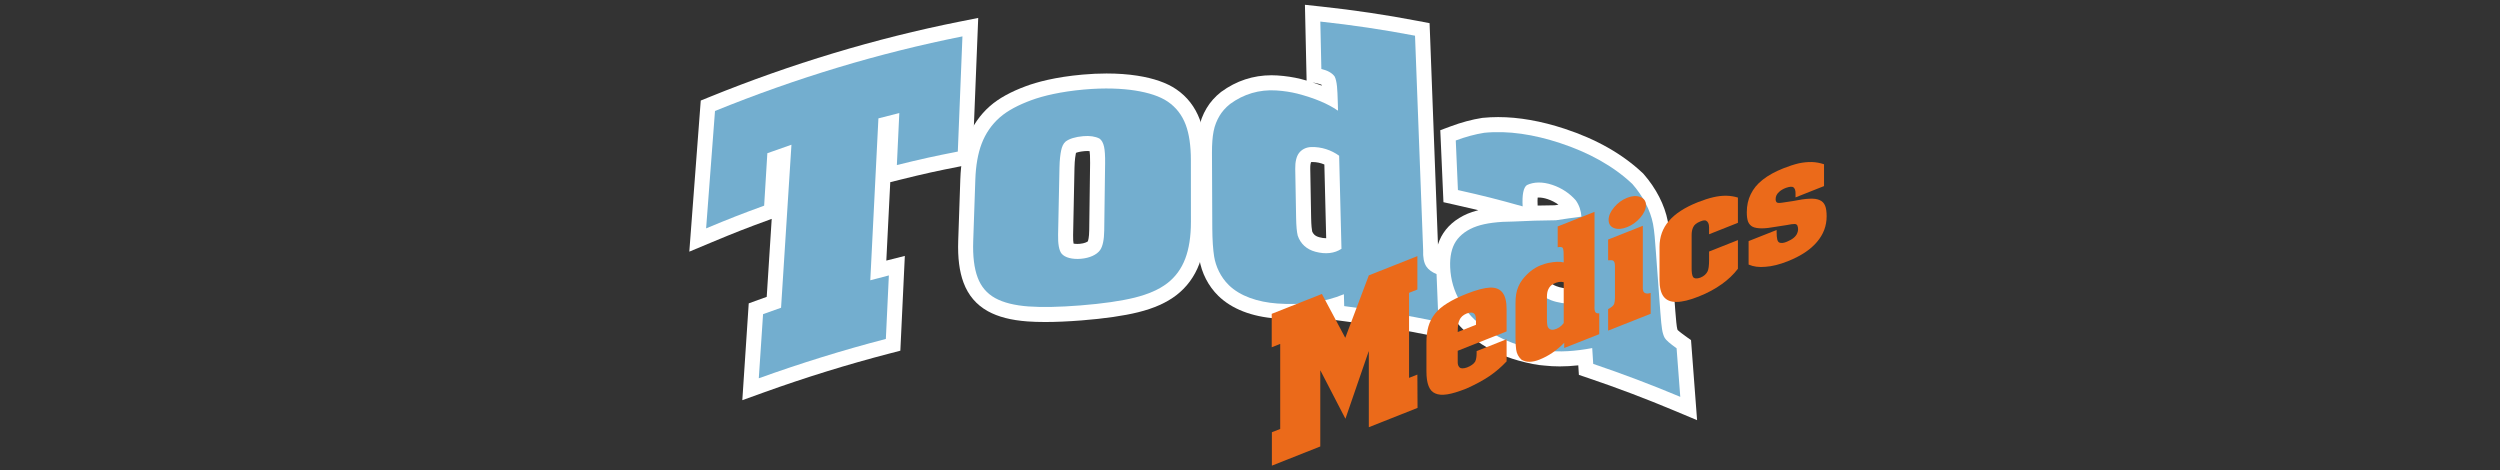 <?xml version="1.0" encoding="utf-8"?>
<!-- Generator: Adobe Illustrator 25.2.3, SVG Export Plug-In . SVG Version: 6.00 Build 0)  -->
<svg version="1.1" id="レイヤー_1" xmlns="http://www.w3.org/2000/svg" xmlns:xlink="http://www.w3.org/1999/xlink" x="0px"
	 y="0px" width="250px" height="47px" viewBox="0 0 250 47" style="enable-background:new 0 0 250 47;" xml:space="preserve">
<rect x="0" y="0" width="250" height="47" fill="#333333" stroke="none"/>
<g>
	<g>
		<path style="fill:#FFFFFF;" d="M74.873,30.337l0.92-0.335c0.351-0.127,0.617-0.223,0.879-0.317
			c0.166-2.599,0.332-5.198,0.499-7.797l-0.24,0.087c-2.314,0.844-3.44,1.285-5.739,2.246l-2.261,0.945l1.144-15.112l0.861-0.349
			c8.192-3.327,16.608-5.862,25.016-7.54l1.87-0.373l-0.587,14.609l-1.165,0.228c-2.418,0.472-3.599,0.733-6.022,1.334l-1.022,0.253
			l-0.394,7.842l1.851-0.468l-0.449,9.478l-1.07,0.279c-4.201,1.092-8.433,2.402-12.575,3.893l-2.158,0.778L74.873,30.337z"/>
		<path style="fill:#FFFFFF;" d="M104.513,32.201c-0.642,0-1.238-0.02-1.767-0.059c-1.634-0.119-2.928-0.453-3.955-1.019
			c-1.149-0.635-1.968-1.597-2.437-2.859c-0.416-1.115-0.59-2.487-0.532-4.189l0.211-6.172c0.055-1.572,0.3-2.94,0.729-4.067
			c0.476-1.25,1.249-2.367,2.234-3.228c0.885-0.773,2.064-1.426,3.604-1.995c1.057-0.391,2.898-0.909,5.667-1.154
			c0.815-0.072,1.62-0.11,2.391-0.11c1.104,0,2.137,0.074,3.074,0.22c1.635,0.254,2.946,0.711,3.891,1.356
			c1.085,0.739,1.876,1.756,2.353,3.021c0.41,1.095,0.611,2.428,0.612,4.078l0.004,6.141c0.001,1.647-0.223,3.072-0.664,4.235
			c-0.483,1.272-1.255,2.322-2.292,3.119c-0.979,0.752-2.228,1.31-3.818,1.705c-1.445,0.359-3.353,0.634-5.667,0.818
			C106.81,32.147,105.586,32.201,104.513,32.201z M107.356,24.359c0.087,0.018,0.211,0.034,0.375,0.034
			c0.081,0,0.163-0.003,0.248-0.011c0.475-0.042,0.731-0.186,0.803-0.244c0.032-0.082,0.131-0.385,0.139-1.094l0.089-6.736
			c0.009-0.657-0.025-1.023-0.05-1.194c-0.067-0.008-0.146-0.013-0.235-0.013c-0.085,0-0.175,0.005-0.269,0.013
			c-0.454,0.041-0.716,0.116-0.855,0.172c-0.006,0.023-0.012,0.049-0.02,0.08c-0.027,0.128-0.114,0.597-0.132,1.404l-0.138,6.737
			C107.301,23.938,107.328,24.206,107.356,24.359z"/>
		<path style="fill:#FFFFFF;" d="M143.542,33.644c-3.079-0.639-6.212-1.16-9.308-1.546l-1.282-0.161l-0.011-0.474
			c-1.209,0.292-2.498,0.44-3.857,0.44c-0.472,0-0.961-0.019-1.452-0.053c-2.462-0.177-4.467-0.96-5.803-2.266
			c-0.994-0.973-1.667-2.281-1.894-3.68c-0.133-0.813-0.202-1.863-0.208-3.123l-0.032-7.509c-0.003-0.944,0.062-1.763,0.192-2.434
			c0.138-0.714,0.4-1.395,0.777-2.026c0.352-0.592,0.844-1.146,1.421-1.6l0.044-0.034c1.503-1.096,3.192-1.652,5.023-1.652
			c0.194,0,0.391,0.007,0.587,0.019c0.816,0.053,1.606,0.172,2.35,0.357c0.195,0.051,0.386,0.103,0.571,0.156l-0.168-7.578
			l1.699,0.183c3.193,0.343,6.421,0.824,9.593,1.431l1.173,0.223l0.046,1.194c0.268,7.142,0.539,14.287,0.81,21.43l0.003,0.059
			l-0.003,0.059c-0.023,0.573,0.071,0.759,0.073,0.76c0.014,0.019,0.114,0.107,0.345,0.202l0.884,0.368l0.306,7.645L143.542,33.644z
			 M131.216,23.14c0.089,0.225,0.255,0.46,0.719,0.585c0.238,0.064,0.462,0.097,0.666,0.097c0,0,0.012,0,0.018,0l-0.183-7.373
			c-0.378-0.16-0.781-0.246-1.183-0.246c-0.031,0-0.061,0.001-0.091,0.002c-0.03,0.001-0.05,0.005-0.061,0.009
			c-0.025,0.06-0.082,0.251-0.076,0.645l0.088,4.925C131.128,22.57,131.179,22.958,131.216,23.14z M131.247,8.236
			c0.323,0.104,0.634,0.212,0.931,0.326c-0.006-0.03-0.01-0.056-0.015-0.08c-0.07-0.035-0.183-0.079-0.359-0.12L131.247,8.236z"/>
		<path style="fill:#FFFFFF;" d="M167.446,41.069c-2.838-1.191-5.734-2.287-8.605-3.259l-0.953-0.322l-0.06-0.954
			c-0.644,0.071-1.264,0.106-1.853,0.106c-0.526,0-1.037-0.028-1.524-0.083c-0.689-0.042-1.541-0.204-2.602-0.499
			c-1.543-0.428-2.943-1.091-4.167-1.97c-1.252-0.898-2.243-1.961-2.949-3.155c-0.742-1.259-1.151-2.65-1.213-4.134
			c-0.059-1.408,0.217-2.585,0.821-3.498c0.629-0.95,1.62-1.675,2.868-2.101c0.196-0.066,0.404-0.127,0.624-0.182
			c-0.702-0.169-1.45-0.342-2.368-0.548l-1.12-0.251l-0.316-7.198l1.024-0.381c1.075-0.402,2.13-0.686,3.138-0.845l0.042-0.008
			l0.043-0.003c0.5-0.05,1.019-0.076,1.541-0.076c2.059,0,4.297,0.393,6.653,1.169c3.166,1.041,5.789,2.53,7.795,4.427l0.053,0.049
			l0.047,0.053c1.247,1.427,2.105,3.1,2.413,4.709c0.149,0.781,0.219,1.729,0.299,2.824l0.455,6.171
			c0.079,1.059,0.137,1.461,0.152,1.559c0.027,0.173,0.056,0.275,0.076,0.328c0.078,0.078,0.285,0.26,0.769,0.605l0.574,0.408
			l0.606,8.007L167.446,41.069z M155.028,28.093c0.028,0.094,0.08,0.183,0.125,0.249c0.025,0.033,0.168,0.155,0.483,0.276
			c0.386,0.149,0.876,0.238,1.456,0.268l-0.057-0.892c-0.112-0.001-0.223-0.002-0.332-0.002c-0.659,0-1.131,0.021-1.49,0.066
			C155.141,28.067,155.079,28.08,155.028,28.093z M153.765,19.758c-0.014,0.174-0.02,0.432-0.002,0.799
			c0.516-0.013,1.052-0.021,1.711-0.029c0.131-0.021,0.256-0.04,0.373-0.057c-0.326-0.24-0.697-0.43-1.098-0.563
			c-0.31-0.102-0.596-0.154-0.854-0.154C153.85,19.753,153.807,19.755,153.765,19.758z"/>
	</g>
	<g>
		<g>
			<g>
				<path style="fill:#73AECF;" d="M71.5,11.097c8.148-3.309,16.385-5.791,24.744-7.458c-0.155,3.84-0.309,7.678-0.463,11.517
					c-2.443,0.478-3.662,0.748-6.095,1.35c0.097-2.081,0.146-3.121,0.245-5.202c-0.837,0.205-1.254,0.313-2.09,0.533
					c-0.272,5.397-0.542,10.794-0.812,16.191c0.742-0.201,1.114-0.297,1.857-0.486c-0.12,2.541-0.181,3.811-0.301,6.351
					c-4.264,1.109-8.495,2.42-12.706,3.936c0.171-2.565,0.257-3.849,0.427-6.414c0.719-0.262,1.08-0.389,1.8-0.64
					c0.348-5.436,0.693-10.87,1.039-16.303c-0.966,0.33-1.448,0.5-2.411,0.85c-0.127,2.097-0.191,3.146-0.319,5.244
					c-2.33,0.851-3.491,1.306-5.804,2.272C70.908,18.923,71.205,15.009,71.5,11.097z"/>
			</g>
			<g>
				<path style="fill:#73AECF;" d="M108.034,30.543c-2.086,0.166-3.846,0.199-5.179,0.102c-1.392-0.101-2.509-0.379-3.337-0.836
					c-0.828-0.458-1.414-1.142-1.757-2.068c-0.345-0.924-0.491-2.128-0.44-3.615c0.086-2.469,0.127-3.703,0.212-6.171
					c0.048-1.388,0.254-2.594,0.631-3.585c0.39-1.025,1.011-1.926,1.82-2.633c0.798-0.696,1.893-1.256,3.137-1.715
					c1.205-0.447,2.983-0.864,5.28-1.07c2.097-0.187,3.823-0.1,5.101,0.099c1.349,0.211,2.483,0.573,3.276,1.114
					c0.811,0.553,1.422,1.324,1.793,2.31c0.342,0.911,0.516,2.095,0.516,3.549c0.002,2.456,0.003,3.684,0.005,6.141
					c0.002,1.479-0.193,2.713-0.567,3.699c-0.381,1.007-0.98,1.831-1.802,2.463c-0.824,0.632-1.916,1.102-3.265,1.438
					C112.136,30.093,110.298,30.364,108.034,30.543z M108.321,13.617c-0.8,0.072-1.388,0.256-1.763,0.541
					c-0.232,0.197-0.366,0.518-0.446,0.898c-0.073,0.341-0.148,0.915-0.164,1.681c-0.056,2.698-0.083,4.047-0.139,6.745
					c-0.019,0.889,0.093,1.57,0.353,1.884c0.332,0.399,1.075,0.59,1.952,0.51c0.852-0.077,1.554-0.394,1.89-0.859
					c0.274-0.376,0.407-1.064,0.418-1.954c0.037-2.694,0.053-4.043,0.089-6.736c0.011-0.765-0.031-1.321-0.106-1.656
					c-0.085-0.382-0.234-0.662-0.46-0.816C109.518,13.64,108.978,13.559,108.321,13.617z"/>
				<path style="fill:#73AECF;" d="M127.741,30.352c-1.968-0.141-3.734-0.739-4.86-1.841c-0.827-0.81-1.305-1.871-1.465-2.848
					c-0.111-0.686-0.181-1.655-0.187-2.888c-0.013-3.004-0.02-4.505-0.032-7.509c-0.003-0.863,0.054-1.579,0.164-2.143
					c0.112-0.586,0.335-1.109,0.592-1.54c0.233-0.39,0.579-0.811,1.062-1.19c1.358-0.991,2.911-1.459,4.629-1.348
					c0.76,0.049,1.461,0.161,2.086,0.316c1.737,0.45,3.079,1.025,4.029,1.684c0.018,0.003,0.026,0.003,0.042,0.006
					c-0.005-0.238-0.008-0.357-0.014-0.594c-0.023-0.915-0.057-1.527-0.088-1.822c-0.044-0.418-0.117-0.754-0.236-0.99
					c-0.262-0.352-0.703-0.602-1.327-0.745c-0.041-1.897-0.062-2.846-0.104-4.743c3.162,0.339,6.325,0.81,9.47,1.412
					c0.27,7.143,0.541,14.287,0.812,21.431c-0.029,0.734,0.077,1.287,0.322,1.651c0.209,0.313,0.553,0.565,1.019,0.759
					c0.076,1.905,0.115,2.859,0.191,4.766c-3.13-0.648-6.278-1.172-9.426-1.566c-0.013-0.475-0.019-0.713-0.031-1.188
					C132.429,30.233,130.208,30.528,127.741,30.352z M134.147,24.88c-0.078-3.102-0.155-6.205-0.233-9.307
					c-0.783-0.566-1.764-0.901-2.8-0.868c-0.549,0.017-0.977,0.272-1.232,0.622c-0.232,0.32-0.37,0.843-0.358,1.559
					c0.035,1.97,0.054,2.955,0.088,4.925c0.014,0.79,0.066,1.374,0.161,1.752c0.276,0.814,0.884,1.374,1.771,1.612
					C132.565,25.449,133.464,25.336,134.147,24.88z"/>
				<path style="fill:#73AECF;" d="M154.579,35.061c-0.598-0.031-1.374-0.184-2.33-0.449c-1.39-0.386-2.627-0.976-3.693-1.742
					c-1.053-0.757-1.911-1.65-2.531-2.7c-0.62-1.05-0.956-2.192-1.007-3.435c-0.045-1.067,0.144-1.955,0.573-2.606
					c0.438-0.66,1.163-1.188,2.101-1.508c0.898-0.307,2.135-0.461,3.648-0.468c1.709-0.082,2.56-0.106,4.256-0.127
					c1.022-0.156,1.531-0.228,2.546-0.363c-0.038-0.601-0.223-1.143-0.556-1.62c-0.591-0.685-1.398-1.24-2.364-1.56
					c-0.984-0.327-1.855-0.298-2.532,0.025c-0.346,0.245-0.488,0.956-0.426,2.13c-2.581-0.724-3.874-1.051-6.471-1.633
					c-0.087-1.984-0.129-2.976-0.216-4.958c0.99-0.37,1.939-0.625,2.847-0.769c2.403-0.24,4.975,0.169,7.577,1.025
					c2.85,0.938,5.325,2.288,7.232,4.091c1.028,1.174,1.799,2.588,2.07,4.004c0.138,0.719,0.205,1.674,0.284,2.761
					c0.18,2.424,0.27,3.637,0.448,6.062c0.062,0.834,0.121,1.398,0.167,1.684c0.056,0.362,0.144,0.659,0.27,0.883
					c0.127,0.223,0.522,0.567,1.187,1.038c0.147,1.943,0.221,2.915,0.368,4.858c-2.882-1.209-5.788-2.309-8.705-3.295
					c-0.039-0.633-0.061-0.949-0.1-1.582C157.503,35.132,155.951,35.224,154.579,35.061z M158.684,30.28
					c-0.094-1.505-0.143-2.258-0.237-3.763c-1.332-0.026-2.546-0.058-3.421,0.053c-0.663,0.082-1.129,0.35-1.31,0.642
					c-0.155,0.25-0.223,0.537-0.205,0.861c0.022,0.4,0.17,0.775,0.4,1.112c0.217,0.32,0.614,0.613,1.186,0.834
					c0.657,0.251,1.457,0.373,2.379,0.378C157.924,30.369,158.326,30.331,158.684,30.28z"/>
			</g>
		</g>
	</g>
	<g>
		<g>
			<g>
				<path style="fill:#EB6A1A;" d="M127.171,31.384l5.019-1.988l2.329,4.372l0.016-0.007l2.347-6.225l4.856-1.923v3.34l-0.832,0.329
					v8.505l0.832-0.33l0.016,3.334l-4.872,1.93V35.13l-0.016,0.006l-2.315,6.718l-0.016,0.007l-2.492-4.813l-0.015,0.007v7.592
					l-4.84,1.917v-3.341l0.832-0.329v-8.504l-0.848,0.336V31.384z"/>
			</g>
			<path style="fill:#EB6A1A;" d="M145.772,35.078v0.815v0.358c0,0.207,0.06,0.368,0.179,0.483c0.13,0.134,0.38,0.138,0.75,0.012
				c0.401-0.158,0.673-0.353,0.814-0.583c0.099-0.202,0.147-0.481,0.147-0.84v-0.212l2.999-1.188v2.216
				c-0.522,0.554-1.083,1.037-1.68,1.447c-0.651,0.443-1.433,0.867-2.347,1.272c-0.78,0.309-1.416,0.502-1.905,0.577
				c-0.499,0.078-0.901,0.047-1.205-0.093c-0.305-0.129-0.527-0.378-0.668-0.747c-0.142-0.356-0.212-0.845-0.212-1.464v-2.867
				c0-0.618,0.065-1.155,0.195-1.61c0.141-0.48,0.364-0.91,0.668-1.291c0.305-0.381,0.713-0.726,1.222-1.038
				c0.511-0.321,1.147-0.634,1.905-0.935c1.001-0.396,1.793-0.606,2.381-0.633c0.553-0.014,0.966,0.154,1.237,0.504
				c0.273,0.347,0.409,0.903,0.409,1.662v2.217L145.772,35.078z M146.651,31.356c-0.347,0.15-0.581,0.362-0.7,0.636
				c-0.12,0.221-0.179,0.626-0.179,1.211l1.826-0.723v-0.44c0-0.303-0.049-0.518-0.148-0.642
				C147.287,31.226,147.021,31.209,146.651,31.356z"/>
			<path style="fill:#EB6A1A;" d="M153.944,35.962c-0.727,0.288-1.325,0.291-1.793,0.009c-0.303-0.269-0.483-0.612-0.537-1.024
				c-0.044-0.287-0.065-0.702-0.065-1.245v-3.308c0-0.381,0.02-0.703,0.065-0.97c0.042-0.277,0.12-0.537,0.229-0.776
				c0.087-0.218,0.223-0.452,0.407-0.699c0.521-0.662,1.114-1.131,1.777-1.404c0.292-0.117,0.557-0.198,0.797-0.251
				c0.663-0.133,1.174-0.15,1.532-0.053l0.015-0.007v-0.26c0-0.401-0.005-0.666-0.015-0.793c-0.011-0.181-0.04-0.311-0.081-0.392
				c-0.099-0.102-0.268-0.122-0.506-0.061v-2.084l3.683-1.459v9.384c-0.022,0.335,0.01,0.556,0.099,0.663
				c0.076,0.089,0.201,0.122,0.374,0.095v2.087l-3.503,1.386v-0.521C155.681,35.041,154.856,35.601,153.944,35.962z M156.371,32.312
				v-4.089c-0.292-0.089-0.646-0.032-1.059,0.176c-0.216,0.129-0.373,0.3-0.471,0.512c-0.097,0.191-0.148,0.444-0.148,0.759v2.169
				c0,0.346,0.017,0.595,0.051,0.746c0.097,0.309,0.314,0.434,0.651,0.377C155.786,32.871,156.111,32.655,156.371,32.312z"/>
			<path style="fill:#EB6A1A;" d="M164.282,28.869c0.011,0.159,0.043,0.271,0.098,0.336c0.044,0.059,0.099,0.096,0.164,0.115
				c0.14,0.053,0.314,0.042,0.521-0.029v2.086l-4.253,1.685v-2.151c0.336-0.177,0.538-0.348,0.603-0.517
				c0.054-0.161,0.081-0.375,0.081-0.634v-3.048c0-0.173-0.009-0.311-0.031-0.411c-0.023-0.099-0.067-0.174-0.133-0.224
				c-0.054-0.053-0.227-0.073-0.521-0.053v-2.07l3.471-1.375V28.869z M160.861,21.98c0-0.391,0.181-0.805,0.545-1.243
				c0.364-0.437,0.801-0.758,1.312-0.96c0.499-0.198,0.937-0.224,1.311-0.079c0.375,0.144,0.563,0.412,0.563,0.804
				c0,0.412-0.189,0.834-0.563,1.266c-0.374,0.43-0.811,0.745-1.311,0.943c-0.511,0.203-0.948,0.234-1.312,0.097
				C161.042,22.668,160.861,22.392,160.861,21.98z"/>
			<path style="fill:#EB6A1A;" d="M170.907,23.426v-0.701c0-0.174-0.027-0.315-0.082-0.425c-0.054-0.109-0.126-0.184-0.211-0.226
				c-0.099-0.069-0.289-0.048-0.57,0.064c-0.392,0.155-0.636,0.355-0.734,0.6c-0.097,0.201-0.147,0.455-0.147,0.759v3.227
				c-0.01,0.482,0.038,0.81,0.147,0.985c0.141,0.16,0.387,0.178,0.734,0.051c0.336-0.133,0.574-0.342,0.716-0.626
				c0.098-0.212,0.148-0.58,0.148-1.101v-0.88l2.883-1.143v2.868c-0.446,0.578-0.982,1.091-1.613,1.535
				c-0.663,0.48-1.434,0.894-2.315,1.242c-0.901,0.358-1.64,0.537-2.215,0.537c-0.576,0.011-1.006-0.166-1.287-0.533
				c-0.273-0.36-0.408-0.915-0.408-1.664v-3.307c0-1.001,0.309-1.861,0.928-2.584c0.631-0.738,1.599-1.367,2.9-1.883
				c0.577-0.228,1.093-0.392,1.55-0.499c0.465-0.108,0.906-0.158,1.318-0.149c0.391,0.009,0.772,0.07,1.141,0.184v2.526
				L170.907,23.426z"/>
			<path style="fill:#EB6A1A;" d="M179.552,19.74v-0.439c0-0.261-0.065-0.447-0.196-0.558c-0.12-0.105-0.375-0.09-0.765,0.043
				c-0.295,0.116-0.517,0.248-0.669,0.394c-0.24,0.204-0.359,0.449-0.359,0.73c0,0.152,0.038,0.262,0.116,0.33
				c0.075,0.067,0.282,0.072,0.618,0.015c0.272-0.032,0.603-0.082,0.995-0.149c0.685-0.141,1.238-0.22,1.662-0.235
				c0.434-0.022,0.777,0.027,1.027,0.147c0.249,0.106,0.428,0.296,0.536,0.568c0.099,0.244,0.147,0.594,0.147,1.049
				c0,0.957-0.325,1.814-0.976,2.571c-0.652,0.77-1.624,1.408-2.917,1.921c-0.816,0.323-1.555,0.508-2.216,0.552
				c-0.652,0.064-1.217-0.012-1.694-0.223v-2.347l2.802-1.11v0.178c0,0.348,0.021,0.606,0.065,0.773
				c0.044,0.168,0.114,0.27,0.212,0.308c0.184,0.078,0.439,0.048,0.765-0.092c0.555-0.23,0.897-0.517,1.027-0.863
				c0.099-0.245,0.104-0.487,0.015-0.724c-0.031-0.096-0.112-0.156-0.243-0.181c-0.174-0.007-0.463,0.032-0.864,0.114
				c-0.304,0.046-0.642,0.097-1.011,0.157c-0.607,0.11-1.092,0.166-1.449,0.166c-0.381-0.001-0.68-0.051-0.896-0.149
				c-0.217-0.109-0.375-0.28-0.473-0.512c-0.086-0.227-0.13-0.542-0.13-0.943c0-0.674,0.13-1.274,0.392-1.802
				c0.26-0.547,0.657-1.031,1.188-1.448c0.544-0.433,1.233-0.815,2.07-1.147c0.575-0.228,1.098-0.396,1.564-0.505
				c0.457-0.095,0.891-0.137,1.302-0.126c0.403,0.015,0.805,0.088,1.207,0.223v2.183L179.552,19.74z"/>
		</g>
	</g>
</g>
</svg>
